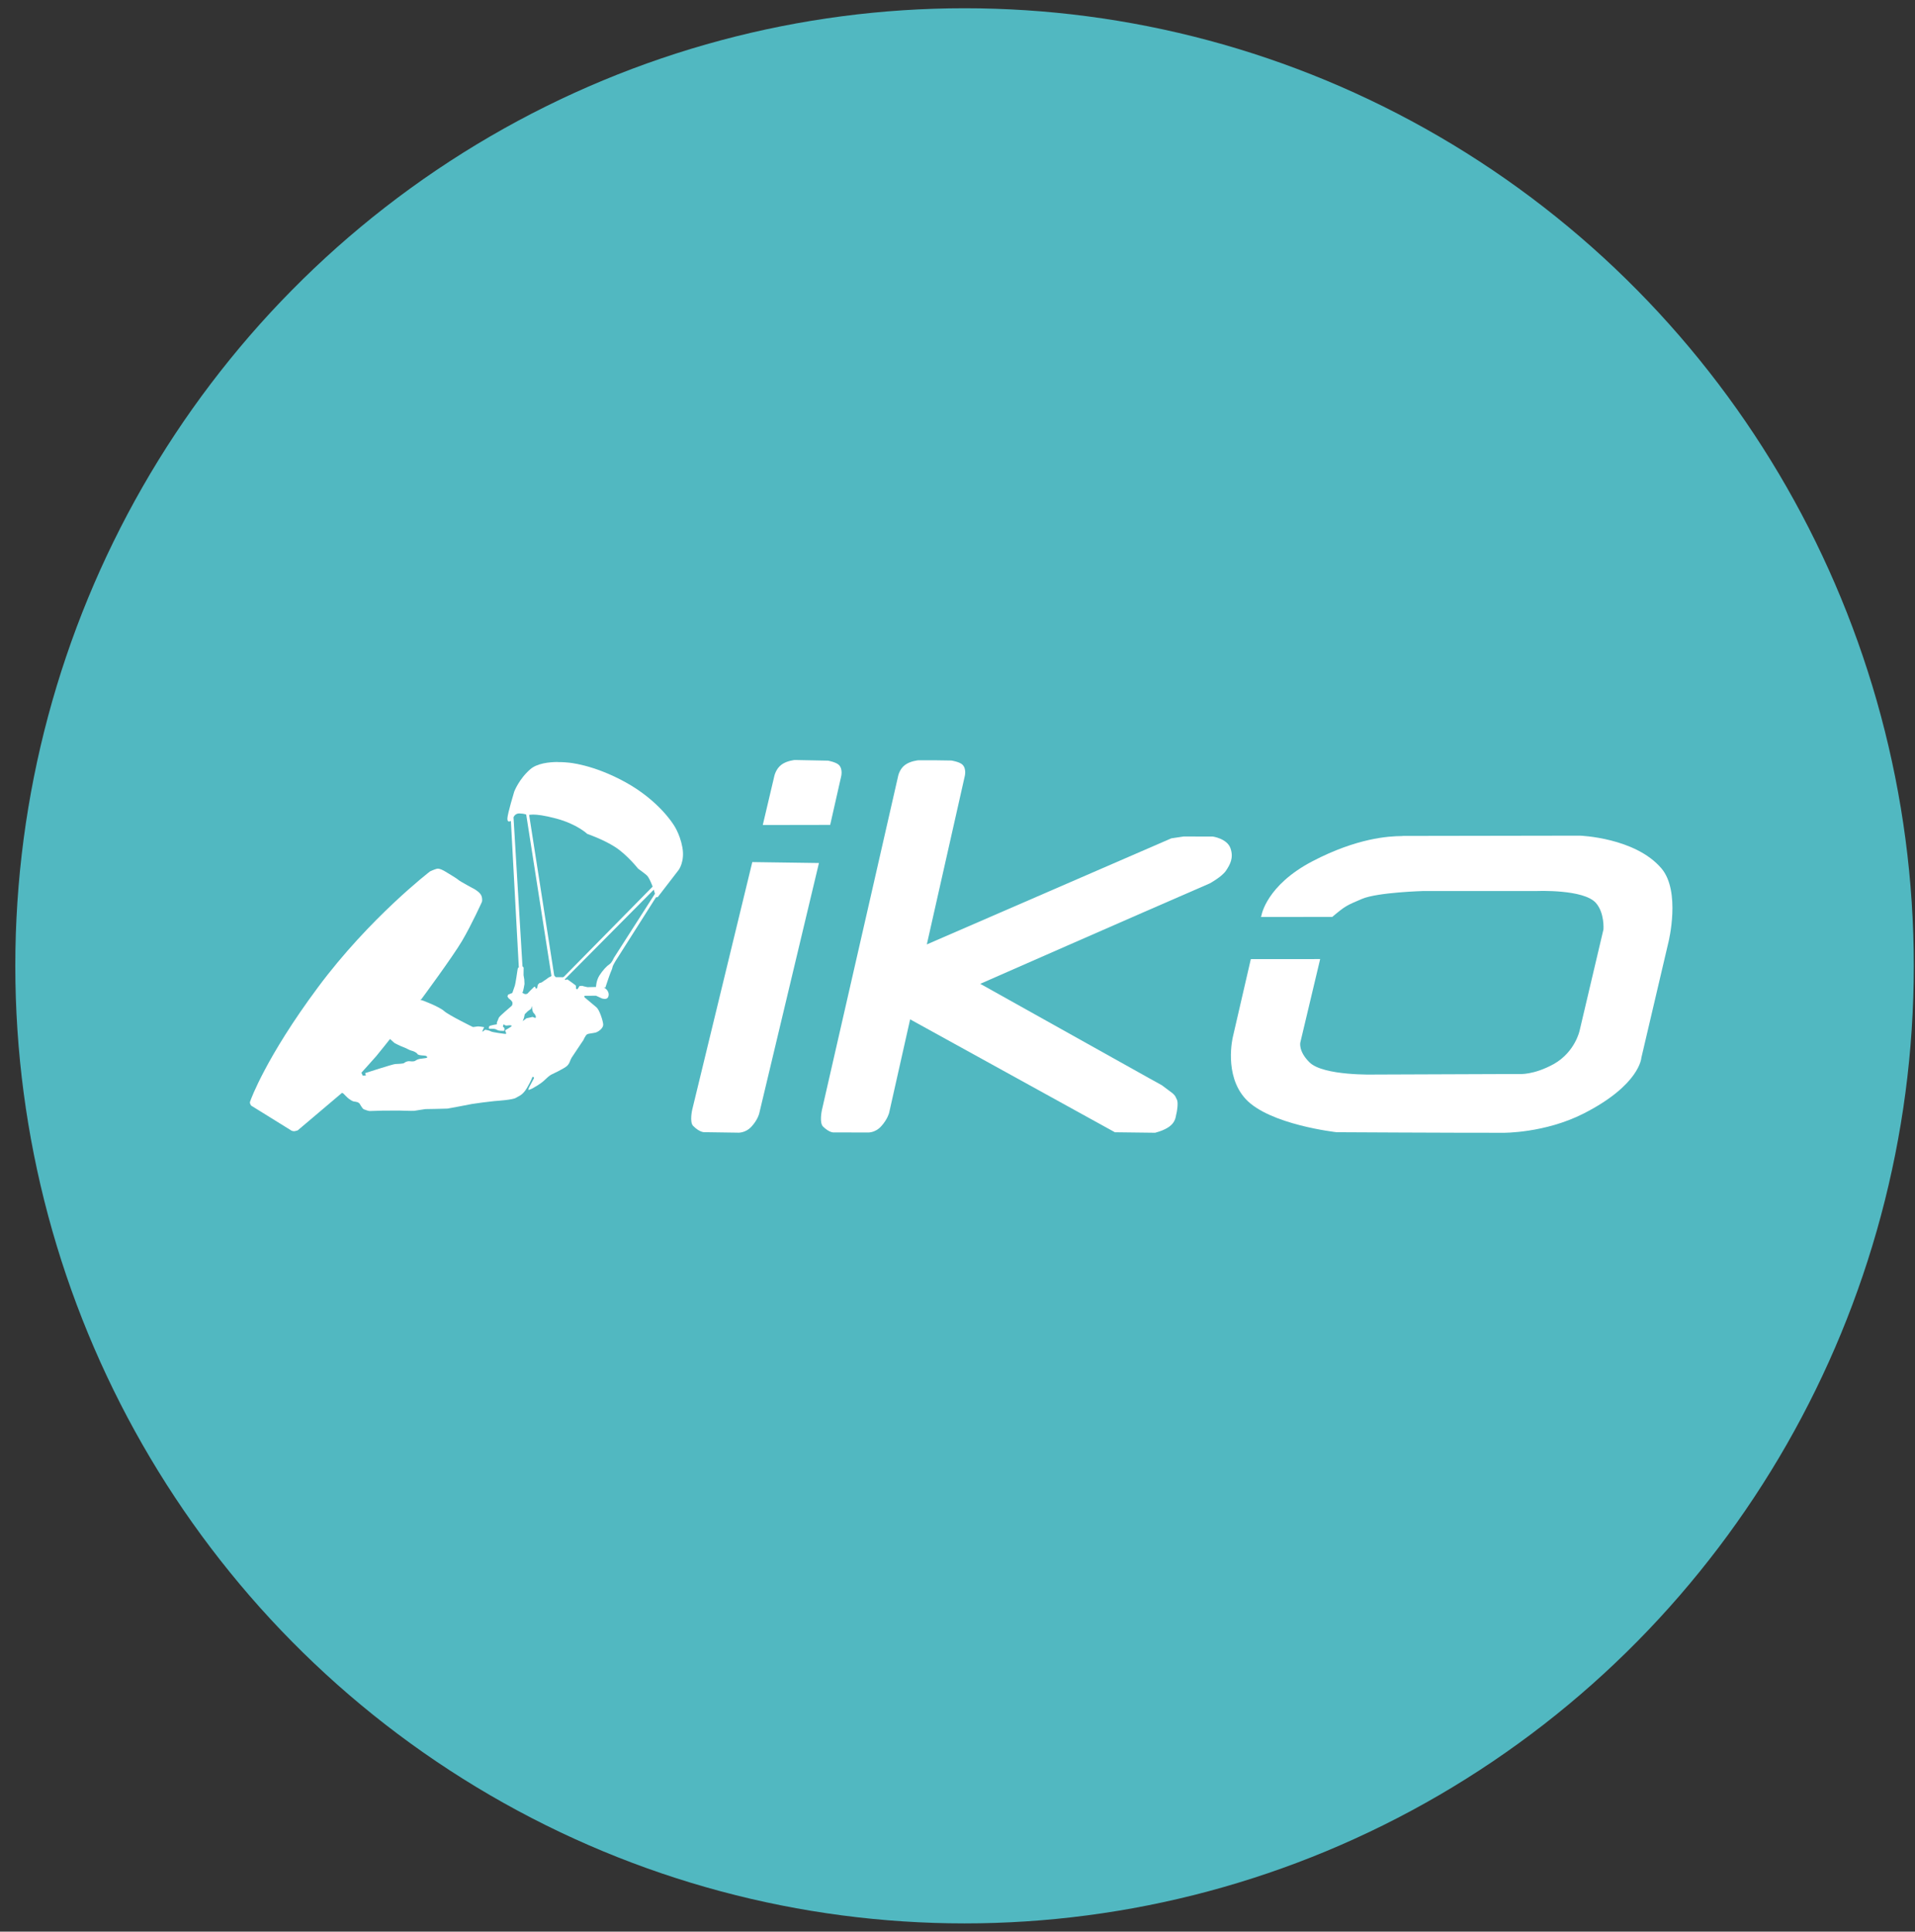 <?xml version="1.0" encoding="UTF-8"?>
<svg xmlns="http://www.w3.org/2000/svg" width="116" height="117" viewBox="0 0 116 117" fill="none">
  <rect x="0" y="0" width="116" height="117" fill="#333333" stroke="none"/>
  <ellipse cx="58.427" cy="58.5" rx="57.5" ry="58" fill="#51B8C1"></ellipse>
  <path d="M55.621 46.051C55.621 46.051 55.143 46.092 54.818 46.335C54.478 46.588 54.402 47.015 54.402 47.015C54.402 47.015 51.519 59.675 49.785 67.243C49.785 67.243 49.619 68.004 49.855 68.236C50.244 68.617 50.5 68.592 50.5 68.592L52.537 68.594C52.537 68.594 52.994 68.646 53.385 68.211C53.773 67.777 53.859 67.402 53.859 67.402L55.131 61.742L67.535 68.581L69.972 68.611C71.294 68.256 71.184 67.688 71.277 67.379C71.277 67.379 71.379 66.881 71.306 66.642L71.207 66.429C71.159 66.328 71.022 66.215 71.022 66.215L70.377 65.732L69.605 65.305L59.378 59.59C59.378 59.59 68.693 55.495 73.284 53.506C73.284 53.506 74.02 53.102 74.261 52.74C74.502 52.379 74.743 51.968 74.535 51.379C74.327 50.788 73.461 50.669 73.461 50.669L71.698 50.666L70.953 50.778L56.142 57.203L58.435 47.033C58.435 47.033 58.562 46.584 58.307 46.322C58.132 46.142 57.632 46.065 57.632 46.065L56.629 46.05L55.621 46.051Z" fill="white"></path>
  <path d="M47.344 46.311C47.674 46.072 48.141 46.033 48.141 46.033L50.157 46.073C50.157 46.073 50.652 46.16 50.824 46.341C51.075 46.605 50.945 47.06 50.945 47.06L50.288 49.964L46.205 49.971L46.909 46.986C46.909 46.986 47.002 46.559 47.344 46.311Z" fill="white"></path>
  <path d="M45.57 52.216L41.933 67.205C41.933 67.205 41.755 67.966 41.989 68.198C42.373 68.584 42.642 68.576 42.642 68.576L44.66 68.605C44.66 68.605 45.132 68.663 45.525 68.234C45.918 67.806 45.995 67.419 45.995 67.419L49.607 52.273L45.57 52.216Z" fill="white"></path>
  <path d="M84.912 50.64C84.1 50.647 82.198 50.761 79.509 52.162C76.705 53.623 76.414 55.441 76.414 55.441L76.384 55.541L80.7 55.538C81.504 54.861 81.564 54.845 82.506 54.444C83.449 54.044 86.242 53.968 86.242 53.968L93.1 53.969C93.1 53.969 95.929 53.849 96.67 54.69C97.205 55.297 97.129 56.293 97.129 56.293L95.684 62.425C95.684 62.425 95.417 63.705 94.135 64.44C92.885 65.133 92.029 65.052 92.029 65.052L83.283 65.085C83.283 65.085 80.171 65.177 79.326 64.35C78.638 63.676 78.766 63.144 78.766 63.144L79.968 58.091L75.768 58.094L74.68 62.806C74.68 62.806 74.113 65.113 75.455 66.566C76.895 68.126 80.962 68.578 80.962 68.578C80.962 68.578 87.691 68.616 91.054 68.613C91.054 68.613 93.575 68.643 95.929 67.446C99.344 65.708 99.425 64.065 99.425 64.065L101.072 57.039C101.072 57.039 101.822 53.989 100.64 52.598C99.049 50.726 95.692 50.615 95.692 50.615L85.392 50.632C85.392 50.632 85.28 50.632 85.009 50.631L84.912 50.64Z" fill="white"></path>
  <path d="M33.783 46.154C33.261 46.157 32.535 46.234 32.122 46.593C31.428 47.197 31.147 47.954 31.147 47.954C31.147 47.954 30.747 49.268 30.735 49.572C30.723 49.874 30.947 49.722 30.947 49.722L31.427 58.6C31.427 58.6 31.369 58.582 31.351 58.728C31.334 58.873 31.216 59.63 31.187 59.7C31.158 59.77 31.035 60.142 31.035 60.142L30.777 60.246L30.737 60.356L30.814 60.472C30.814 60.472 31.054 60.636 31.043 60.757C31.032 60.88 31.037 60.878 30.973 60.943C30.907 61.008 30.255 61.543 30.215 61.646C30.174 61.752 30.097 61.938 30.097 61.938L30.098 62.042C30.098 62.042 29.662 62.107 29.633 62.164C29.604 62.223 29.622 62.308 29.622 62.308C29.622 62.308 29.923 62.303 30.004 62.332C30.085 62.361 30.181 62.431 30.286 62.43C30.391 62.428 30.526 62.454 30.54 62.431C30.551 62.407 30.557 62.425 30.557 62.314C30.555 62.203 30.468 62.231 30.469 62.181C30.47 62.127 30.48 62.057 30.516 62.052C30.551 62.046 30.569 62.127 30.698 62.117C30.827 62.104 30.892 62.094 30.926 62.106C30.962 62.117 31.003 62.107 30.99 62.151C30.978 62.198 30.607 62.385 30.602 62.408C30.596 62.432 30.672 62.605 30.672 62.605C30.672 62.605 30.613 62.623 30.59 62.623C30.566 62.623 29.807 62.524 29.737 62.472C29.667 62.42 29.414 62.373 29.391 62.372C29.367 62.372 29.273 62.476 29.245 62.476C29.215 62.475 29.21 62.499 29.215 62.471C29.22 62.441 29.327 62.216 29.327 62.216C29.327 62.216 29.017 62.153 28.892 62.176C28.769 62.2 28.644 62.206 28.644 62.206C28.644 62.206 27.17 61.484 26.905 61.241C26.641 60.996 25.59 60.574 25.501 60.572C25.413 60.57 25.53 60.513 25.53 60.513C25.53 60.513 27.413 57.97 27.994 56.982C28.575 55.995 29.191 54.629 29.191 54.629C29.191 54.629 29.239 54.498 29.172 54.284C29.105 54.07 28.807 53.899 28.765 53.869C28.72 53.84 27.86 53.387 27.765 53.294C27.67 53.2 26.92 52.758 26.92 52.758C26.92 52.758 26.626 52.582 26.473 52.618C26.32 52.653 26.049 52.781 26.049 52.781C26.049 52.781 22.404 55.573 19.255 59.809C16.104 64.044 15.186 66.624 15.186 66.624C15.186 66.624 15.127 66.754 15.139 66.81C15.151 66.865 15.21 66.964 15.21 66.964L17.666 68.488C17.666 68.488 17.771 68.524 17.831 68.517C17.889 68.511 18.023 68.473 18.034 68.465C18.045 68.457 20.7 66.208 20.7 66.208L20.73 66.194L20.809 66.244C20.809 66.244 21.066 66.51 21.13 66.552C21.191 66.593 21.334 66.696 21.406 66.71C21.479 66.724 21.644 66.748 21.672 66.763C21.699 66.779 21.761 66.82 21.774 66.833C21.786 66.848 21.944 67.149 22.04 67.191C22.136 67.233 22.341 67.296 22.395 67.295C22.449 67.296 23.15 67.272 23.15 67.272L24.147 67.266C24.147 67.266 24.991 67.294 25.086 67.283C25.181 67.272 25.715 67.179 25.767 67.178C25.821 67.179 27.035 67.156 27.107 67.148C27.178 67.143 28.435 66.897 28.588 66.868C28.741 66.839 29.717 66.711 29.935 66.694C30.152 66.676 31.058 66.618 31.252 66.496C31.445 66.374 31.663 66.339 31.927 65.884C32.191 65.43 32.239 65.256 32.239 65.256C32.239 65.256 32.264 65.216 32.292 65.221C32.322 65.225 32.355 65.286 32.339 65.319C32.324 65.355 32.061 65.838 32.061 65.838C32.061 65.838 31.983 66 32.008 66.013C32.034 66.025 32.261 65.931 32.305 65.895C32.349 65.86 32.739 65.671 33.015 65.397C33.291 65.124 33.42 65.077 33.42 65.077C33.42 65.077 34.162 64.733 34.343 64.566C34.525 64.396 34.519 64.235 34.625 64.066C34.732 63.898 35.101 63.345 35.202 63.2C35.302 63.055 35.333 63.009 35.333 63.009C35.333 63.009 35.467 62.7 35.563 62.649C35.658 62.597 35.904 62.585 36.068 62.545C36.232 62.503 36.543 62.29 36.539 62.062C36.532 61.834 36.304 61.154 36.132 61.014C35.963 60.875 35.404 60.404 35.404 60.404L35.397 60.316L36.102 60.31L36.456 60.473C36.456 60.473 36.738 60.578 36.831 60.404C36.925 60.228 36.849 60.002 36.667 59.869C36.485 59.736 36.668 59.822 36.668 59.822C36.668 59.822 36.927 59.037 36.979 58.921C37.032 58.805 37.096 58.642 37.103 58.572C37.109 58.502 37.28 58.218 37.28 58.218L39.736 54.349L39.842 54.338L41.106 52.697C41.106 52.697 41.493 52.191 41.335 51.324C41.177 50.458 40.776 49.917 40.776 49.917C40.776 49.917 39.902 48.493 37.904 47.388C35.906 46.283 34.414 46.19 34.414 46.19C34.414 46.19 34.153 46.158 33.796 46.16L33.783 46.154ZM31.512 49.273C31.714 49.276 31.874 49.335 31.874 49.335L33.403 59.113L33.353 59.149L33.251 59.198C33.251 59.198 33.118 59.287 33.081 59.321C33.042 59.352 32.938 59.416 32.916 59.43C32.896 59.445 32.829 59.499 32.798 59.511C32.768 59.523 32.686 59.537 32.686 59.537C32.686 59.537 32.586 59.627 32.581 59.644C32.574 59.66 32.546 59.777 32.544 59.815C32.538 59.853 32.538 59.86 32.499 59.876C32.458 59.895 32.463 59.871 32.448 59.852C32.434 59.83 32.436 59.813 32.413 59.779C32.39 59.744 32.366 59.774 32.355 59.774C32.344 59.773 31.963 60.16 31.95 60.183C31.935 60.206 31.866 60.203 31.829 60.215C31.794 60.227 31.633 60.127 31.631 60.127C31.635 60.123 31.639 60.121 31.653 60.108C31.688 60.079 31.771 59.625 31.771 59.602C31.772 59.578 31.759 59.329 31.759 59.329L31.713 59.062L31.719 58.603L31.649 58.527L31.106 49.506C31.106 49.506 31.176 49.288 31.428 49.269C31.452 49.272 31.482 49.272 31.512 49.273ZM32.285 49.338C32.517 49.337 32.952 49.381 33.692 49.579C34.956 49.916 35.571 50.508 35.571 50.508C35.571 50.508 36.551 50.844 37.265 51.306C37.981 51.767 38.655 52.617 38.655 52.617C38.655 52.617 39.014 52.873 39.174 53.014C39.335 53.153 39.533 53.701 39.533 53.701L34.159 59.161L34.1 59.19L33.66 59.186L33.571 59.082L32.052 49.359C32.052 49.359 32.104 49.343 32.237 49.341C32.254 49.339 32.27 49.339 32.285 49.338ZM39.603 53.887L39.672 54.135L37.18 58.027C37.18 58.027 37.068 58.31 36.917 58.405C36.767 58.501 36.507 58.768 36.307 59.088C36.108 59.408 36.103 59.78 36.103 59.78L35.587 59.792L35.367 59.742L35.268 59.712L35.109 59.72L34.99 59.901L34.944 59.928L34.887 59.865L34.891 59.763C34.891 59.763 34.876 59.697 34.871 59.684C34.867 59.671 34.377 59.324 34.377 59.324L34.31 59.334L34.241 59.362L34.214 59.315L39.603 53.887ZM32.22 60.931C32.22 60.931 32.229 61.269 32.328 61.358C32.428 61.449 32.462 61.58 32.462 61.58L32.437 61.662L32.261 61.595L31.888 61.678L31.664 61.85L31.738 61.654L31.787 61.431L31.969 61.25L32.161 61.111L32.22 60.931ZM23.625 62.932L23.891 63.171C23.891 63.171 24.223 63.351 24.398 63.41C24.574 63.468 24.822 63.623 24.929 63.64C25.037 63.657 25.245 63.763 25.278 63.829C25.311 63.896 25.421 63.919 25.685 63.936C25.949 63.954 25.858 64.076 25.858 64.076C25.858 64.076 25.486 64.124 25.442 64.134C25.402 64.142 25.285 64.159 25.168 64.242C25.052 64.325 24.86 64.275 24.761 64.275C24.662 64.278 24.536 64.333 24.486 64.383C24.436 64.433 24.102 64.44 23.945 64.448C23.788 64.456 22.117 64.999 22.117 64.999L22.166 65.138L21.974 65.154L21.892 64.974C21.892 64.974 22.672 64.111 22.798 63.962C22.927 63.813 23.625 62.932 23.625 62.932Z" fill="white"></path>
</svg>
